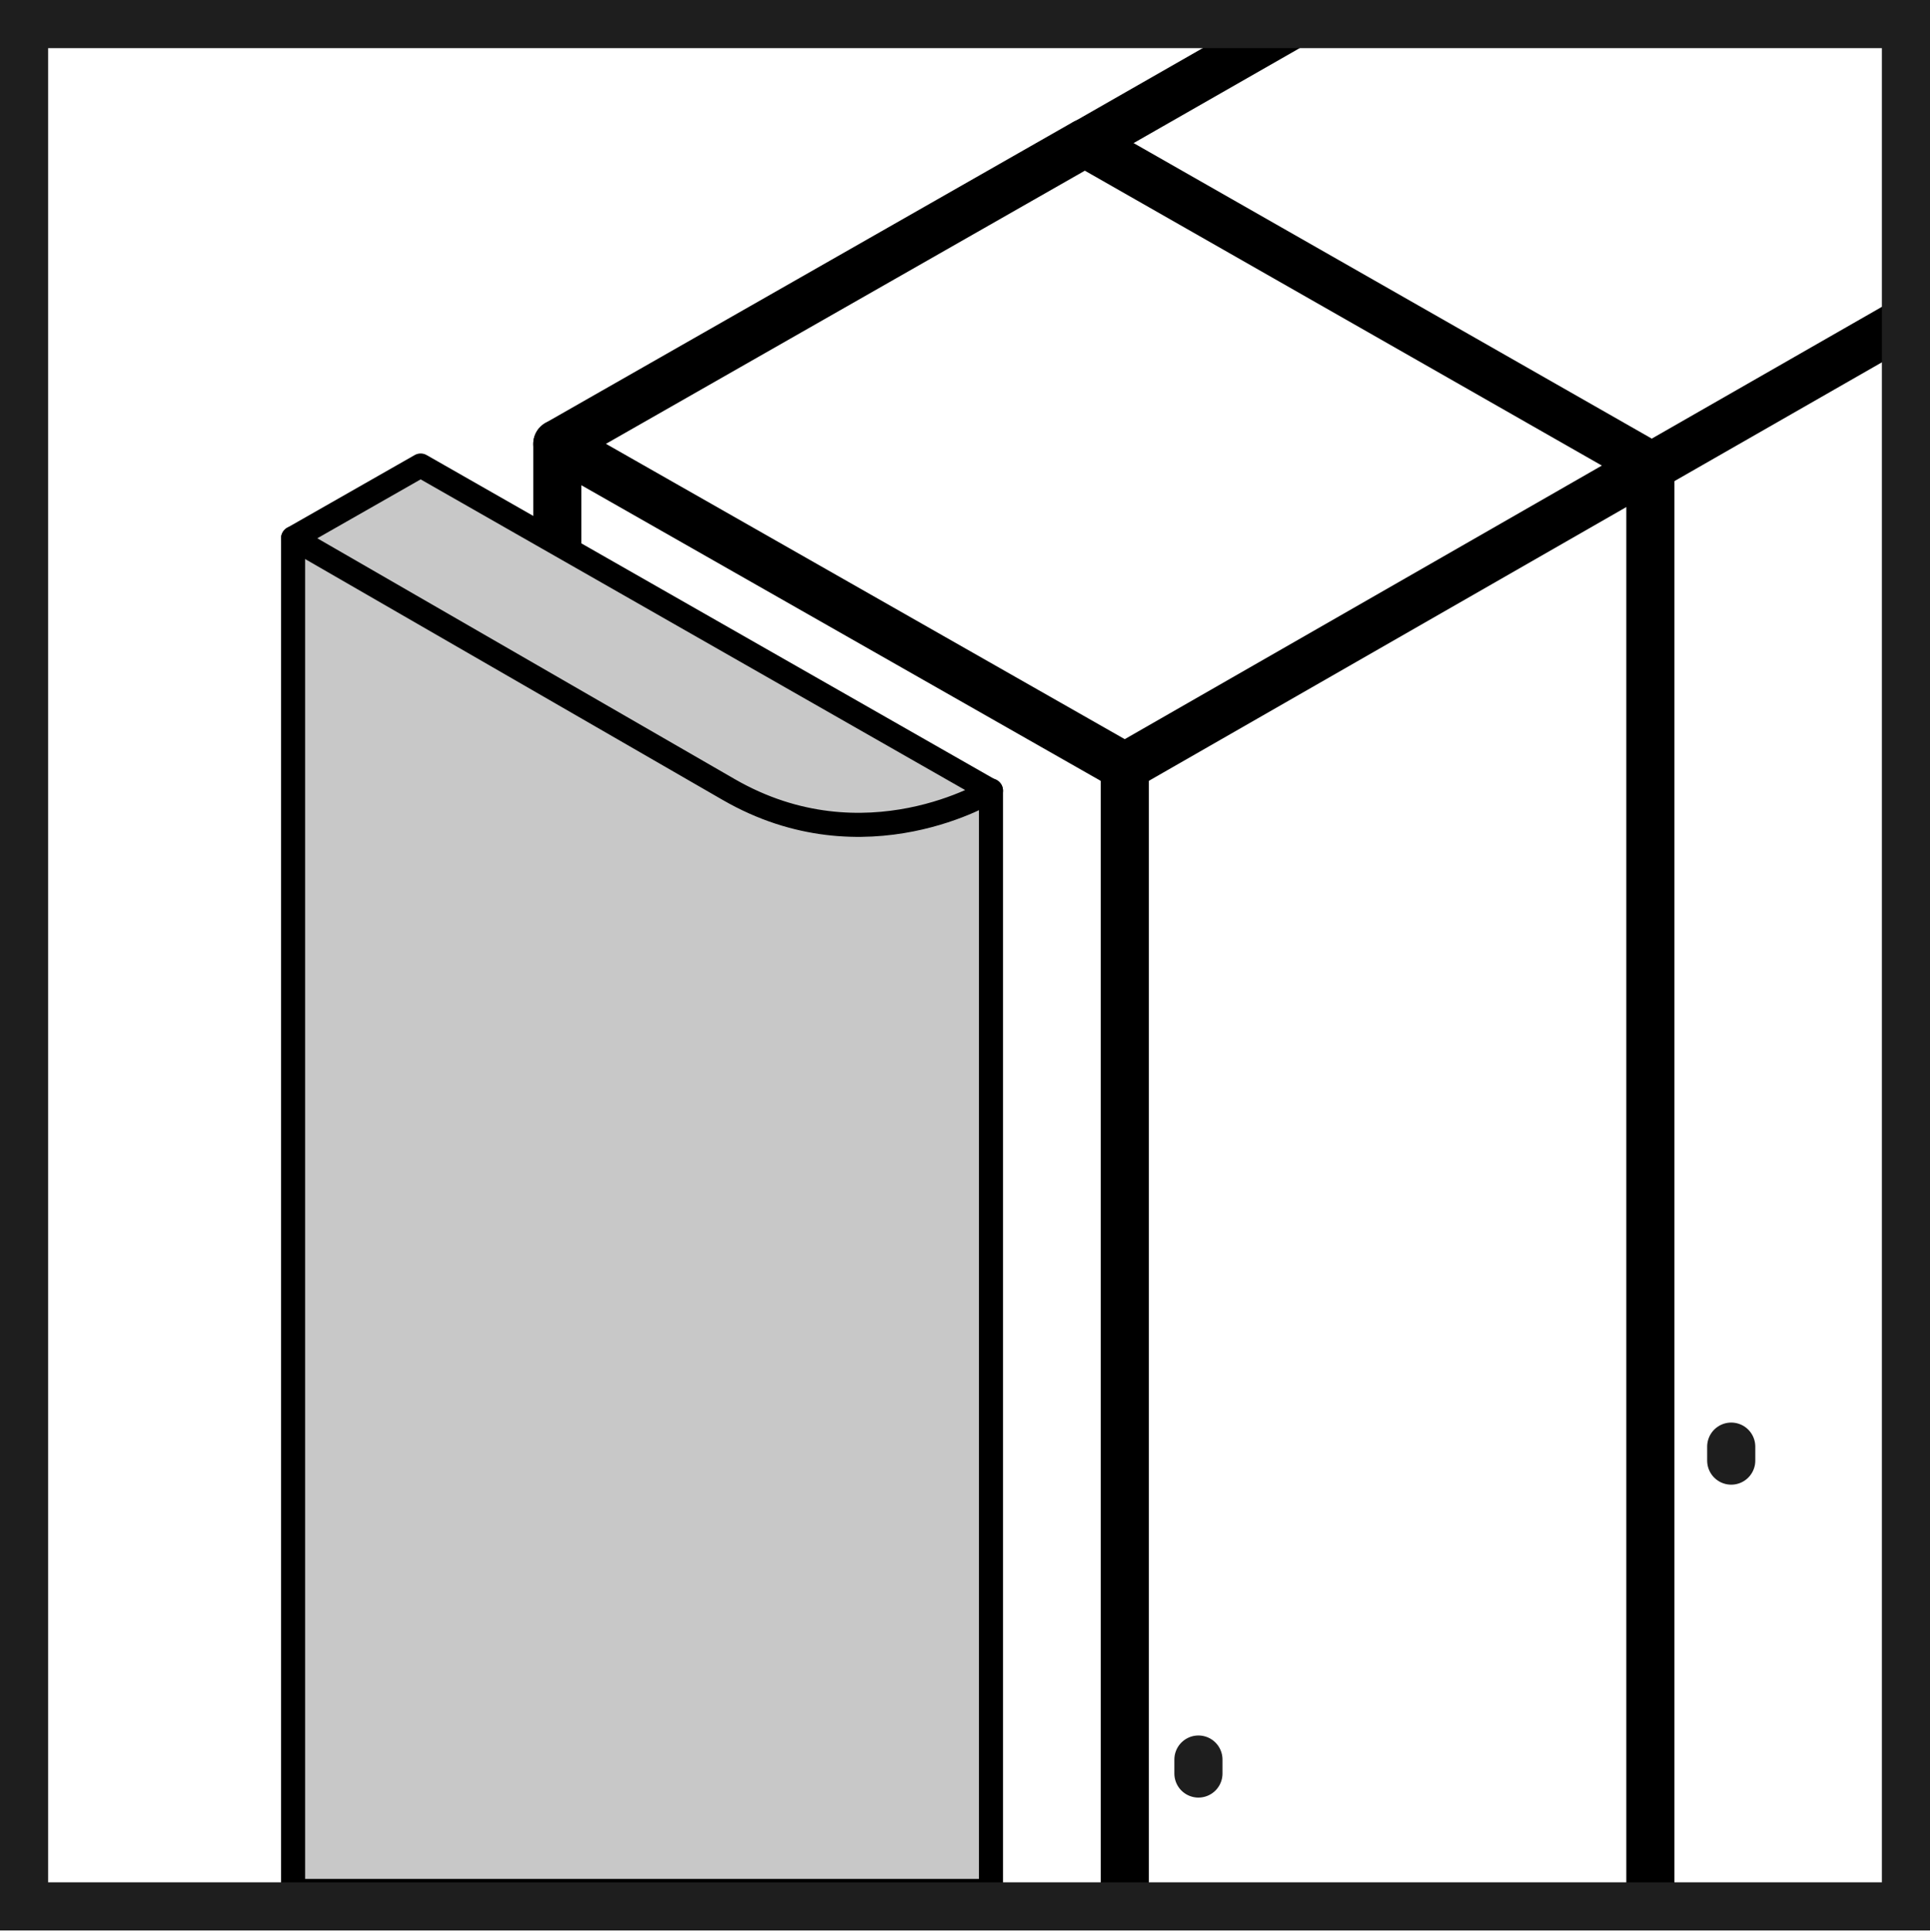 <?xml version="1.0" encoding="UTF-8"?>
<svg xmlns="http://www.w3.org/2000/svg" viewBox="0 0 40.1 40.13">
  <defs>
    <style>
      .cls-1 {
        fill: #1e1e1e;
      }

      .cls-2 {
        fill: #c8c8c8;
      }

      .cls-2, .cls-3, .cls-4 {
        stroke: #000;
      }

      .cls-2, .cls-3, .cls-4, .cls-5 {
        stroke-linecap: round;
        stroke-linejoin: round;
      }

      .cls-2, .cls-4 {
        stroke-width: .5px;
      }

      .cls-3, .cls-4, .cls-5 {
        fill: none;
      }

      .cls-5 {
        stroke: #1e1e1e;
      }
    </style>
  </defs>
  <g id="panneau-lateral-arrondi-facade">
    <polygon class="cls-3" points="11.58 9.22 23.37 15.93 34.29 9.67 22.54 2.97 11.58 9.22"/>
    <line class="cls-3" x1="34.29" y1="9.67" x2="34.29" y2="39.28"/>
    <line class="cls-3" x1="23.37" y1="15.93" x2="23.37" y2="39.28"/>
    <line class="cls-3" x1="11.58" y1="9.22" x2="11.58" y2="39.28"/>
    <polyline class="cls-2" points="20.59 16.43 8.74 9.67 6.09 11.18 6.09 39.28 20.59 39.28 20.59 16.43"/>
    <path class="cls-5" d="M24.9,36.69v.15-.29.15Z"/>
    <path class="cls-5" d="M35.97,30.19v.15-.29.15Z"/>
    <line class="cls-3" x1="34.35" y1="9.67" x2="39.38" y2="6.79"/>
    <line class="cls-3" x1="22.55" y1="2.97" x2="26.73" y2=".58"/>
    <path class="cls-4" d="M6.09,11.18l9.05,5.22c2.84,1.64,5.45.02,5.45.02"/>
  </g>
  <g id="Calque_10" data-name="Calque 10">
    <path class="cls-1" d="M39.1,1v38.1H1V1h38.1M40.1,0H0v40.1h40.1V0h0Z"/>
  </g>
</svg>